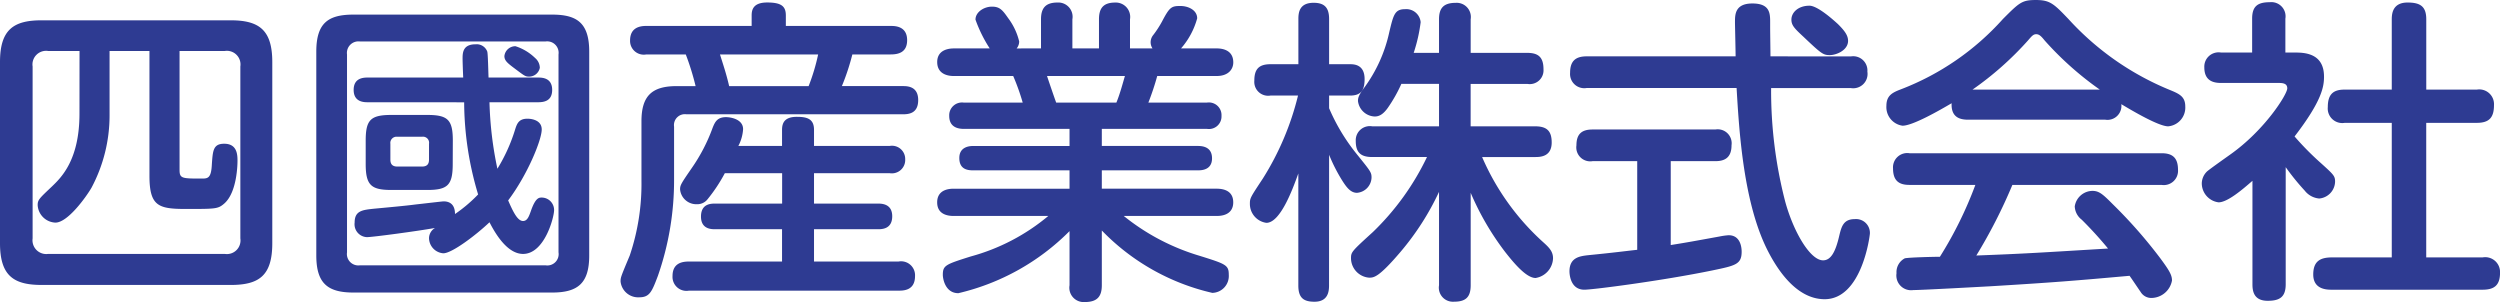 <svg xmlns="http://www.w3.org/2000/svg" width="214.947" height="25.97" viewBox="0 0 214.947 25.97">
  <g id="グループ_6869" data-name="グループ 6869" transform="translate(-2129.854 -40.748)">
    <path id="パス_8651" data-name="パス 8651" d="M25.091-15.3c0-2.722-1.089-3.593-3.566-3.593H5.273C2.8-18.9,1.68-18.054,1.68-15.3V.267c0,2.831,1.2,3.593,3.593,3.593H21.525c2.45,0,3.566-.817,3.566-3.593ZM8.513-10.867c0,4-1.579,5.5-2.368,6.261C5.056-3.572,4.919-3.463,4.919-3A1.592,1.592,0,0,0,6.444-1.5c1.062,0,2.641-2.205,3.1-2.994A13.208,13.208,0,0,0,11.1-10.731v-5.526h3.43V-5.532c0,2.613.762,2.858,3.131,2.858,2.532,0,2.749,0,3.267-.436C22.1-4.089,22.1-6.648,22.1-6.838c0-.544-.054-1.443-1.143-1.443-.953,0-.98.6-1.062,1.769-.054,1.171-.327,1.225-.844,1.225-1.742,0-1.933,0-1.933-.762V-16.257h3.893a1.171,1.171,0,0,1,1.334,1.334V-.142a1.171,1.171,0,0,1-1.334,1.334H5.818A1.183,1.183,0,0,1,4.484-.142V-14.923a1.172,1.172,0,0,1,1.334-1.334h2.7Zm32.1,2.314c0-1.8-.436-2.205-2.205-2.205H35.354c-1.8,0-2.232.408-2.232,2.205v2.014c0,1.851.49,2.232,2.232,2.232H38.4c1.769,0,2.205-.408,2.205-2.232ZM38.566-6.92c0,.354-.136.6-.6.6H35.844c-.463,0-.6-.245-.6-.6V-8.281a.533.533,0,0,1,.6-.6h2.123a.522.522,0,0,1,.6.6ZM52.341-16.2c0-2.532-1.116-3.185-3.212-3.185H32.087c-2.151,0-3.212.681-3.212,3.185V1.328c0,2.45,1.034,3.185,3.212,3.185H49.128c2.205,0,3.212-.762,3.212-3.185ZM49.7,1.056a.973.973,0,0,1-1.116,1.116H32.632a.983.983,0,0,1-1.116-1.116V-15.958a.992.992,0,0,1,1.116-1.116H48.584A.983.983,0,0,1,49.7-15.958Zm-8.112-12.9a27.788,27.788,0,0,0,1.2,7.922A12.637,12.637,0,0,1,40.8-2.238c0-.953-.6-1.089-.98-1.089-.109,0-2.178.245-2.45.272-.817.109-2.314.245-3.484.354-1.034.109-1.715.163-1.715,1.2A1.107,1.107,0,0,0,33.231-.251c.49,0,4.328-.517,5.853-.789a1.037,1.037,0,0,0-.517.871,1.328,1.328,0,0,0,1.225,1.307c.762,0,2.858-1.606,3.974-2.668.463.9,1.5,2.722,2.886,2.722,1.851,0,2.668-3.158,2.668-3.757a1.069,1.069,0,0,0-1.062-1.089c-.218,0-.517,0-.9,1.062-.191.544-.327.953-.708.953-.463,0-.844-.762-1.279-1.769,1.661-2.205,2.886-5.2,2.886-6.1,0-.844-.953-.926-1.225-.926-.735,0-.9.408-1.062.926a14.561,14.561,0,0,1-1.524,3.376,30.94,30.94,0,0,1-.681-5.717h4.165c.49,0,1.225-.082,1.225-1.062,0-1.034-.844-1.062-1.225-1.062H43.684c-.027-.762-.054-2.042-.109-2.232a.97.97,0,0,0-1.007-.626c-1.116,0-1.116.762-1.116,1.252,0,.163.027,1.062.054,1.606H33.312c-.381,0-1.225.027-1.225,1.062,0,1.062.9,1.062,1.225,1.062Zm6.506-2.967a1.137,1.137,0,0,0-.408-.844A4.275,4.275,0,0,0,46-16.666a.951.951,0,0,0-.953.844c0,.436.327.653,1.089,1.225.653.49.735.544,1.034.544A.937.937,0,0,0,48.094-14.814ZM65.162-8.091a3.567,3.567,0,0,0,.408-1.443c0-.871-1.089-1.034-1.47-1.034-.762,0-.953.436-1.143.9a14.962,14.962,0,0,1-1.824,3.512c-.9,1.307-.98,1.443-.98,1.8A1.4,1.4,0,0,0,61.6-3.082a1.115,1.115,0,0,0,.9-.408,13.759,13.759,0,0,0,1.5-2.259h4.927v2.613H63.175c-.354,0-1.225,0-1.225,1.116,0,1.089.9,1.089,1.225,1.089h5.744V1.846h-8c-.6,0-1.416.136-1.416,1.252A1.2,1.2,0,0,0,60.916,4.35H78.937c.408,0,1.416,0,1.416-1.252a1.2,1.2,0,0,0-1.416-1.252H71.668V-.931H77.14c.354,0,1.252,0,1.252-1.116,0-1.089-.926-1.089-1.252-1.089H71.668V-5.749h6.506a1.15,1.15,0,0,0,1.334-1.2,1.137,1.137,0,0,0-1.334-1.143H71.668V-9.479c0-.926-.572-1.116-1.47-1.116-1.007,0-1.279.463-1.279,1.116v1.388Zm-4.519-7.867a22.218,22.218,0,0,1,.844,2.722H59.854c-2.151,0-3.022.871-3.022,3.022v5.091a19.232,19.232,0,0,1-1.007,6.452c-.762,1.824-.789,1.878-.789,2.232a1.52,1.52,0,0,0,1.606,1.361c.9,0,1.089-.49,1.606-1.851a24.9,24.9,0,0,0,1.388-8.3V-9.751A.936.936,0,0,1,60.7-10.813H79.291c.544,0,1.334-.082,1.334-1.225,0-1.2-.953-1.2-1.334-1.2H74.064a19.585,19.585,0,0,0,.9-2.722h3.294c.653,0,1.416-.163,1.416-1.225,0-1.225-1.062-1.225-1.416-1.225H69.246v-.9c0-.789-.381-1.116-1.606-1.116-1.2,0-1.334.626-1.334,1.116v.9H57.241c-.544,0-1.388.136-1.388,1.252a1.18,1.18,0,0,0,1.388,1.2Zm3.729,2.722c-.245-1.062-.517-1.851-.789-2.722h8.439a17.236,17.236,0,0,1-.817,2.722Zm24.718-3.239a.952.952,0,0,0,.218-.6,5.442,5.442,0,0,0-.953-2.014c-.49-.708-.735-.98-1.388-.98-.681,0-1.416.463-1.416,1.116a11.645,11.645,0,0,0,1.225,2.477h-3.1c-.408,0-1.416.109-1.416,1.171,0,.98.817,1.2,1.416,1.2h5.118a18.844,18.844,0,0,1,.817,2.287H84.545a1.1,1.1,0,0,0-1.252,1.143c0,.98.762,1.116,1.252,1.116h9.092v1.47H85.361c-.408,0-1.2.109-1.2,1.034,0,.98.708,1.062,1.2,1.062h8.276v1.579H83.673c-.245,0-1.416,0-1.416,1.171,0,.953.762,1.171,1.416,1.171h8.139A17.577,17.577,0,0,1,85.143,1.41c-2.151.681-2.4.762-2.4,1.579,0,.354.218,1.579,1.334,1.579A19.857,19.857,0,0,0,93.637-.768V3.887A1.236,1.236,0,0,0,94.943,5.33c1.034,0,1.47-.436,1.47-1.443V-.822a19.184,19.184,0,0,0,9.5,5.363,1.452,1.452,0,0,0,1.416-1.552c0-.844-.245-.926-2.5-1.633a19,19,0,0,1-6.533-3.43h8c.245,0,1.416,0,1.416-1.171,0-.953-.762-1.171-1.416-1.171H96.413V-5.994h8.276c.354,0,1.2-.054,1.2-1.034,0-.953-.762-1.062-1.2-1.062H96.413v-1.47h9.038a1.08,1.08,0,0,0,1.252-1.116,1.087,1.087,0,0,0-1.252-1.143h-5.036a22.253,22.253,0,0,0,.762-2.287H106.3c.953,0,1.416-.544,1.416-1.171,0-1.007-.844-1.2-1.416-1.2h-3.076a6.555,6.555,0,0,0,1.388-2.586c0-.708-.762-1.062-1.443-1.062-.762,0-.926.082-1.579,1.334a8.794,8.794,0,0,1-.762,1.171.975.975,0,0,0-.218.626.954.954,0,0,0,.163.517H98.836v-2.5a1.239,1.239,0,0,0-1.279-1.443c-1.089,0-1.388.572-1.388,1.443v2.5H93.882v-2.5A1.229,1.229,0,0,0,92.6-20.422c-1.034,0-1.416.49-1.416,1.443v2.5Zm3.4,4.655c-.136-.354-.681-1.96-.789-2.287h6.7c-.136.436-.408,1.5-.735,2.287Zm41.187,4.682c.436,0,1.416-.027,1.416-1.252,0-.98-.408-1.388-1.416-1.388h-5.553v-3.648H133a1.184,1.184,0,0,0,1.388-1.252c0-1.007-.408-1.416-1.388-1.416h-4.873v-2.886a1.219,1.219,0,0,0-1.279-1.416c-1.062,0-1.443.463-1.443,1.416v2.886h-2.178a13.619,13.619,0,0,0,.6-2.641,1.238,1.238,0,0,0-1.334-1.116c-.9,0-1.007.49-1.361,1.96a12.533,12.533,0,0,1-2.178,4.818c-.436.6-.517.817-.517,1.116a1.506,1.506,0,0,0,1.443,1.334c.354,0,.708-.163,1.116-.735a12.562,12.562,0,0,0,1.171-2.069h3.239v3.648h-5.744a1.212,1.212,0,0,0-1.416,1.252c0,.953.381,1.388,1.416,1.388h4.709a22.3,22.3,0,0,1-4.655,6.452c-1.824,1.661-1.878,1.715-1.878,2.259a1.687,1.687,0,0,0,1.552,1.661c.408,0,.817,0,2.695-2.205a22.964,22.964,0,0,0,3.321-5.172V3.887A1.21,1.21,0,0,0,126.685,5.3c.98,0,1.443-.354,1.443-1.416V-4.062a23.509,23.509,0,0,0,2.967,5.091c.708.9,1.8,2.232,2.613,2.232a1.778,1.778,0,0,0,1.5-1.688c0-.572-.3-.9-.844-1.388a21.141,21.141,0,0,1-5.254-7.323Zm-17.722-.191a14.326,14.326,0,0,0,1.089,2.151c.408.653.762,1.116,1.307,1.116a1.355,1.355,0,0,0,1.252-1.307c0-.463-.082-.544-1.334-2.1a16.633,16.633,0,0,1-2.314-3.866v-1.089h1.8c.9,0,1.252-.408,1.252-1.416,0-1.252-.9-1.279-1.252-1.279h-1.8v-3.893c0-1.007-.436-1.388-1.334-1.388-1.225,0-1.307.844-1.307,1.388v3.893h-2.4c-1.034,0-1.388.463-1.388,1.416a1.191,1.191,0,0,0,1.388,1.279h2.368a24.074,24.074,0,0,1-3.022,7.132c-1.116,1.688-1.116,1.688-1.116,2.205a1.64,1.64,0,0,0,1.416,1.606c1.171,0,2.205-2.722,2.749-4.247V3.914c0,1.089.49,1.388,1.388,1.388,1.143,0,1.252-.844,1.252-1.388Zm37.948-8.466c0-.354-.027-2.069-.027-2.45v-.463c0-.762,0-1.633-1.524-1.633-1.5,0-1.5.953-1.5,1.606,0,.327.054,2.477.054,2.94H138.091c-1.007,0-1.416.463-1.416,1.416a1.223,1.223,0,0,0,1.416,1.307h12.9c.218,3.757.6,9.991,2.722,14.074.735,1.416,2.368,4.083,4.846,4.083,3.212,0,3.893-5.472,3.893-5.662A1.19,1.19,0,0,0,161.148-1.8c-.98,0-1.143.653-1.334,1.443-.327,1.416-.735,2.1-1.388,2.1-1.116,0-2.559-2.477-3.267-5.091a38.047,38.047,0,0,1-1.2-9.718h6.86a1.234,1.234,0,0,0,1.416-1.416,1.223,1.223,0,0,0-1.416-1.307ZM142.446.838c-.789.082-1.987.245-4.219.463-.708.082-1.606.191-1.606,1.388,0,.136.027,1.579,1.279,1.579.762,0,6.806-.789,11.025-1.661,1.96-.408,2.5-.517,2.5-1.606,0-.436-.136-1.416-1.116-1.416a5.758,5.758,0,0,0-.789.109c-2.4.436-2.668.49-4.192.735V-6.784h3.838c.735,0,1.388-.245,1.388-1.361a1.2,1.2,0,0,0-1.388-1.361H138.608c-.926,0-1.388.381-1.388,1.361a1.2,1.2,0,0,0,1.388,1.361h3.838ZM157.255-20.15c-.953,0-1.552.572-1.552,1.2,0,.49.272.762,1.034,1.47,1.524,1.443,1.688,1.579,2.259,1.579.6,0,1.579-.436,1.579-1.225,0-.49-.327-.9-.871-1.443C159.46-18.789,157.99-20.15,157.255-20.15ZM187.526-4.742a1.226,1.226,0,0,0,1.416-1.307c0-1.089-.544-1.416-1.416-1.416H165.857a1.226,1.226,0,0,0-1.416,1.307c0,1.116.572,1.416,1.416,1.416h5.662a33.415,33.415,0,0,1-3.049,6.179c-.49,0-2.749.054-3.022.136a1.333,1.333,0,0,0-.708,1.279A1.268,1.268,0,0,0,166.184,4.3c.708,0,5.635-.272,6.642-.327,5.39-.327,7.078-.463,11.951-.9.163.218.817,1.2.953,1.388a1.062,1.062,0,0,0,.926.517,1.82,1.82,0,0,0,1.769-1.5c0-.463-.218-.844-.98-1.878a41.248,41.248,0,0,0-4.056-4.628c-.871-.871-1.2-1.2-1.8-1.2a1.558,1.558,0,0,0-1.524,1.334,1.511,1.511,0,0,0,.6,1.143A33.308,33.308,0,0,1,182.926.729c-6.343.381-7.051.436-11.324.6a44.54,44.54,0,0,0,3.1-6.071Zm-4.846-5.608a1.2,1.2,0,0,0,1.388-1.334c.953.572,3.212,1.906,4.029,1.906a1.616,1.616,0,0,0,1.47-1.715c0-.817-.49-1.062-1.2-1.361a24.161,24.161,0,0,1-8.847-6.152c-1.252-1.307-1.579-1.633-2.8-1.633-1.2,0-1.416.218-2.831,1.633a22.64,22.64,0,0,1-8.766,6.043c-.708.272-1.252.517-1.252,1.416a1.613,1.613,0,0,0,1.388,1.715c.871,0,3.158-1.307,4.219-1.933-.054,1.171.653,1.416,1.416,1.416Zm-11.406-2.586a27.331,27.331,0,0,0,4.764-4.219c.327-.381.463-.544.708-.544s.408.136.735.544a27.516,27.516,0,0,0,4.737,4.219Zm26.9-3.185v-2.913a1.221,1.221,0,0,0-1.334-1.416c-1.062,0-1.524.354-1.524,1.416v2.913h-2.668a1.229,1.229,0,0,0-1.443,1.279c0,1.2.844,1.334,1.443,1.334h4.9c.327,0,.789,0,.789.463,0,.517-1.933,3.593-4.9,5.689-.3.218-1.933,1.361-2.042,1.5a1.452,1.452,0,0,0-.408.98,1.651,1.651,0,0,0,1.443,1.633c.762,0,2.042-1.089,2.913-1.851v8.9c0,.572.109,1.416,1.307,1.416,1.007,0,1.552-.3,1.552-1.416V-6.267a20.425,20.425,0,0,0,1.633,2.014,1.77,1.77,0,0,0,1.252.681,1.494,1.494,0,0,0,1.361-1.443c0-.49-.109-.6-1.225-1.606a24.525,24.525,0,0,1-2.259-2.287c2.368-3.076,2.532-4.3,2.532-5.145,0-1.906-1.5-2.069-2.423-2.069Zm12.114,3.185v-6.043c0-1.089-.49-1.443-1.606-1.443-1.252,0-1.361.9-1.361,1.443v6.043h-4.056c-.926,0-1.443.354-1.443,1.5a1.251,1.251,0,0,0,1.443,1.361h4.056V1.492h-5.145c-1.007,0-1.606.327-1.606,1.47,0,1.307,1.2,1.307,1.606,1.307H215.13c1.007,0,1.5-.381,1.5-1.47a1.275,1.275,0,0,0-1.5-1.307h-4.846V-10.078h4.356c1.062,0,1.47-.463,1.47-1.524a1.268,1.268,0,0,0-1.47-1.334Z" transform="translate(2128.174 61.388)" fill="#2e3b92"/>
  </g>
</svg>
